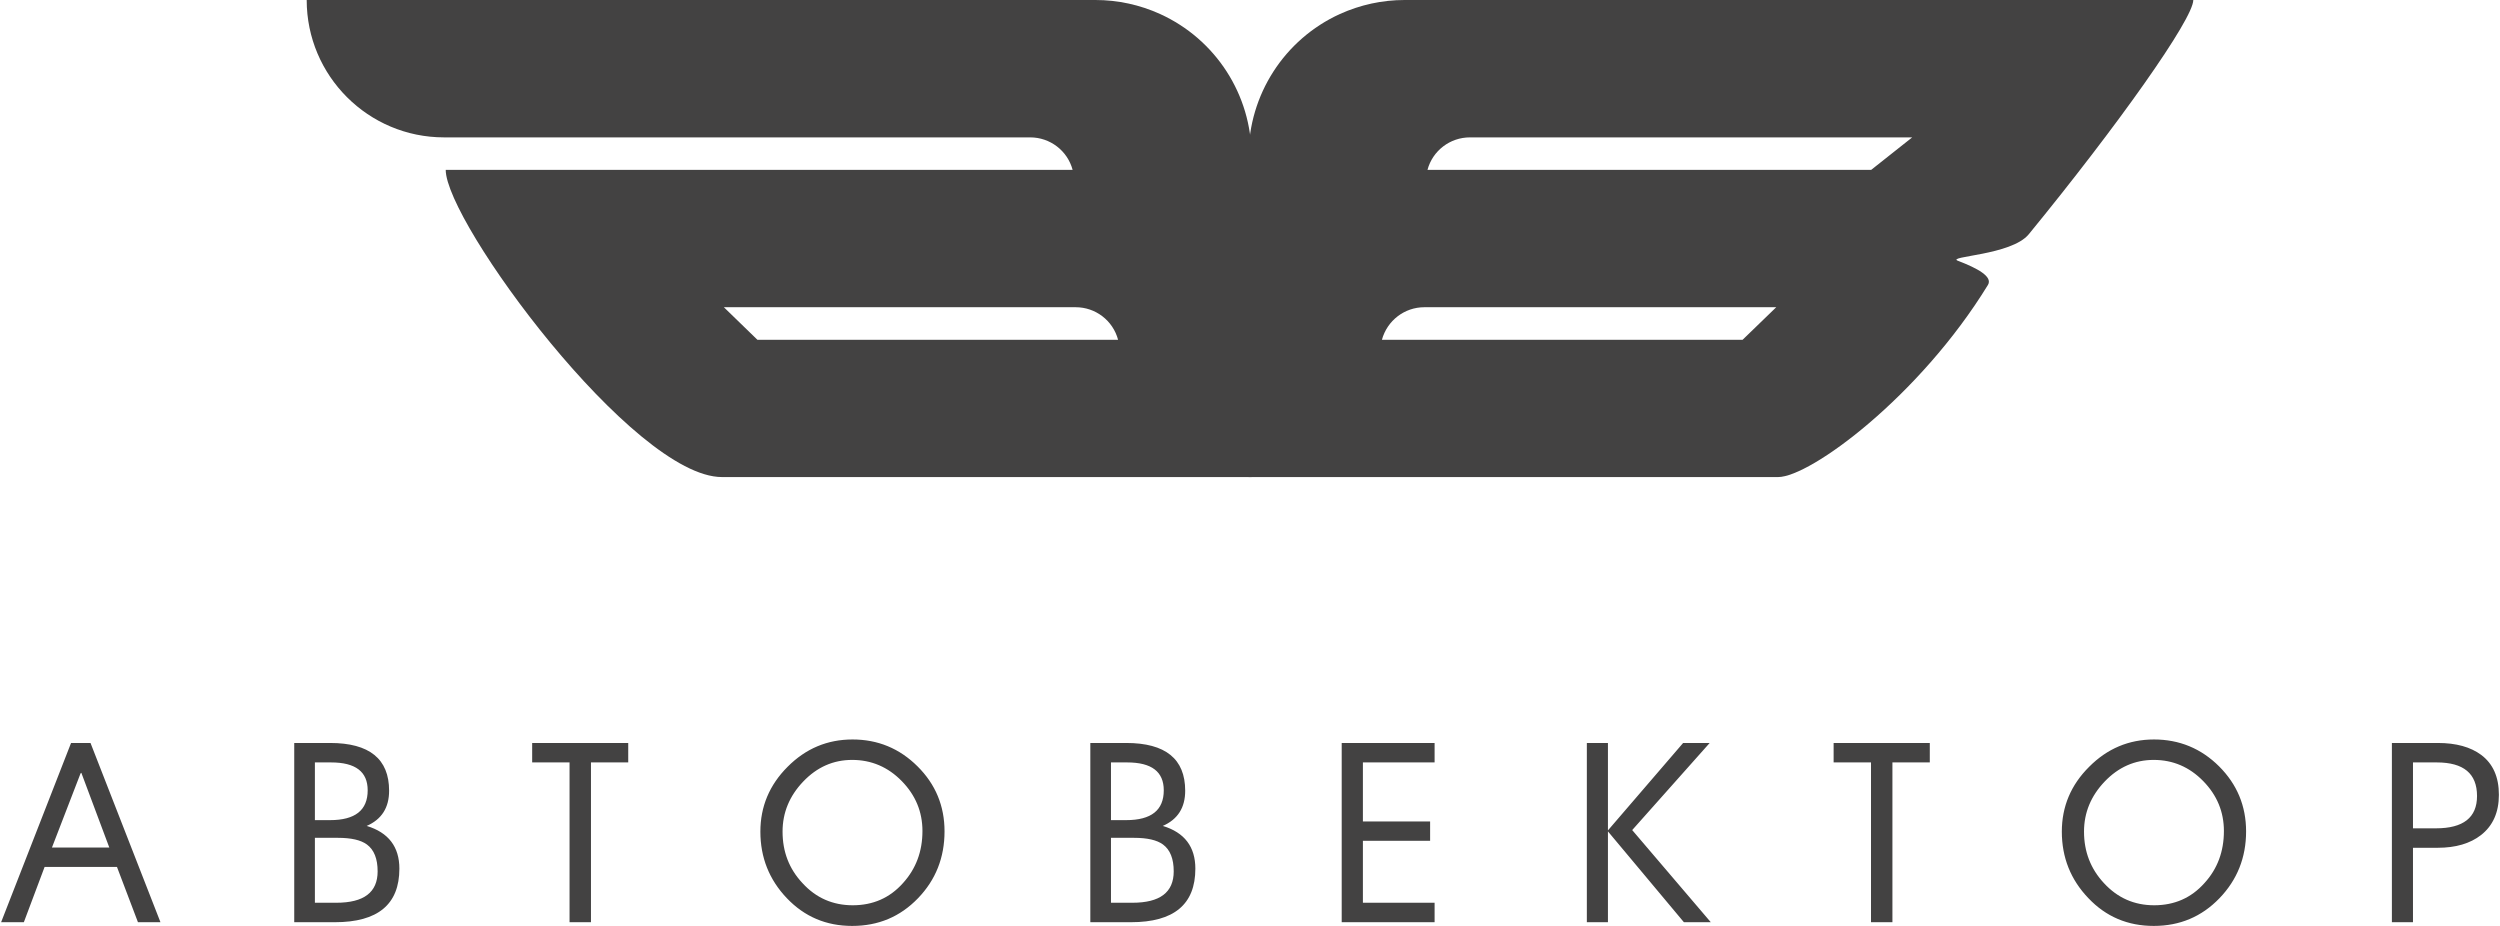 <?xml version="1.0" encoding="UTF-8"?>
<!DOCTYPE svg PUBLIC "-//W3C//DTD SVG 1.1//EN" "http://www.w3.org/Graphics/SVG/1.1/DTD/svg11.dtd">
<!-- Creator: CorelDRAW 2020 (64-Bit) -->
<svg xmlns="http://www.w3.org/2000/svg" xml:space="preserve" width="135px" height="50px" version="1.1" style="shape-rendering:geometricPrecision; text-rendering:geometricPrecision; image-rendering:optimizeQuality; fill-rule:evenodd; clip-rule:evenodd"
viewBox="0 0 228.54 84.72"
 xmlns:xlink="http://www.w3.org/1999/xlink"
 xmlns:xodm="http://www.corel.com/coreldraw/odm/2003">
 <defs>
  <style type="text/css">
   <![CDATA[
    .fil0 {fill:#434242;fill-rule:nonzero}
   ]]>
  </style>
 </defs>
 <g id="Слой_x0020_1">
  <g id="вектор.cdr">
   <path class="fil0" d="M114.41 14.27c0,-5.59 -3.27,-10.67 -8.37,-12.99 -1.85,-0.84 -3.87,-1.28 -5.91,-1.28l-3.45 0 -27.79 0 -40.93 0c0,6.94 5.63,12.57 12.57,12.57l53.63 0c1.82,0 3.41,1.22 3.88,2.97l-57.36 0c0,4.78 17.17,28.11 25.28,28.11l42.81 0 0 0 5.64 0 0 -29.38zm-48.28 13.84l32.19 0c1.82,0 3.41,1.22 3.88,2.98l-33 0 -3.07 -2.98z"/>
   <path class="fil0" d="M114.14 14.27c0,-5.59 3.27,-10.67 8.36,-12.99 1.86,-0.84 3.87,-1.28 5.91,-1.28l3.45 0 27.79 0 40.93 0c0,1.74 -6.97,11.56 -15.06,21.44 -1.59,1.93 -7.58,2 -6.48,2.42 1.78,0.68 3.21,1.45 2.75,2.21 -6.27,10.23 -16.27,17.58 -19.2,17.58l-42.82 0 0 0 -5.63 0 0 -29.38zm48.28 13.84l-32.2 0c-1.81,0 -3.4,1.22 -3.88,2.98l33 0 3.08 -2.98zm12.44 -15.54l-40.47 0c-1.82,0 -3.41,1.22 -3.88,2.97l40.6 0 3.75 -2.97z"/>
   <path class="fil0" d="M14.58 84.38l-2.06 0 -1.92 -5.06 -6.62 0 -1.9 5.06 -2.08 0 6.4 -16.4 1.78 0 6.4 16.4zm-4.68 -6.83l-2.56 -6.84 -0.07 0.05 -2.62 6.79 5.25 0zm26.54 1.93c0,3.27 -1.97,4.9 -5.9,4.9l-3.72 0 0 -16.4 3.28 0c3.6,0 5.4,1.46 5.4,4.37 0,1.55 -0.68,2.62 -2.05,3.22 1.99,0.6 2.99,1.91 2.99,3.91zm-2.9 -7.17c0,-1.7 -1.11,-2.55 -3.35,-2.55l-1.48 0 0 5.28 1.39 0c2.3,0 3.44,-0.91 3.44,-2.73zm0.91 7.42c0,-1.15 -0.32,-1.97 -0.98,-2.46 -0.56,-0.41 -1.44,-0.61 -2.64,-0.61l-2.12 0 0 5.94 1.96 0c2.52,0 3.78,-0.95 3.78,-2.87zm22.93 -9.97l-3.41 0 0 14.62 -1.96 0 0 -14.62 -3.42 0 0 -1.78 8.79 0 0 1.78zm28.94 6.31c0,2.4 -0.81,4.44 -2.43,6.12 -1.63,1.69 -3.63,2.53 -6.02,2.53 -2.37,0 -4.36,-0.84 -5.98,-2.54 -1.61,-1.69 -2.42,-3.72 -2.42,-6.09 0,-2.29 0.83,-4.27 2.49,-5.93 1.66,-1.67 3.64,-2.5 5.94,-2.5 2.32,0 4.3,0.82 5.95,2.46 1.65,1.64 2.47,3.62 2.47,5.95zm-2.02 -0.03c0,-1.76 -0.63,-3.28 -1.89,-4.57 -1.26,-1.29 -2.78,-1.94 -4.54,-1.94 -1.73,0 -3.22,0.66 -4.48,1.98 -1.26,1.32 -1.89,2.85 -1.89,4.58 0,1.84 0.6,3.41 1.82,4.71 1.24,1.36 2.78,2.03 4.6,2.03 1.85,0 3.39,-0.67 4.6,-2.03 1.18,-1.3 1.78,-2.89 1.78,-4.76zm24.97 3.44c0,3.27 -1.96,4.9 -5.89,4.9l-3.72 0 0 -16.4 3.28 0c3.6,0 5.4,1.46 5.4,4.37 0,1.55 -0.68,2.62 -2.05,3.22 1.99,0.6 2.98,1.91 2.98,3.91zm-2.89 -7.17c0,-1.7 -1.11,-2.55 -3.35,-2.55l-1.48 0 0 5.28 1.39 0c2.3,0 3.44,-0.91 3.44,-2.73zm0.91 7.42c0,-1.15 -0.32,-1.97 -0.98,-2.46 -0.56,-0.41 -1.44,-0.61 -2.64,-0.61l-2.12 0 0 5.94 1.96 0c2.52,0 3.78,-0.95 3.78,-2.87zm23.87 4.65l-8.5 0 0 -16.4 8.5 0 0 1.78 -6.56 0 0 5.4 6.15 0 0 1.77 -6.15 0 0 5.67 6.56 0 0 1.78zm25.17 -16.4l-7.09 7.97 7.19 8.43 -2.46 0 -6.95 -8.31 0 8.31 -1.93 0 0 -16.4 1.93 0 0 8 6.88 -8 2.43 0zm20.14 1.78l-3.42 0 0 14.62 -1.96 0 0 -14.62 -3.42 0 0 -1.78 8.8 0 0 1.78zm28.94 6.31c0,2.4 -0.82,4.44 -2.44,6.12 -1.63,1.69 -3.63,2.53 -6.01,2.53 -2.37,0 -4.37,-0.84 -5.98,-2.54 -1.62,-1.69 -2.43,-3.72 -2.43,-6.09 0,-2.29 0.83,-4.27 2.5,-5.93 1.66,-1.67 3.64,-2.5 5.93,-2.5 2.32,0 4.31,0.82 5.96,2.46 1.64,1.64 2.47,3.62 2.47,5.95zm-2.03 -0.03c0,-1.76 -0.63,-3.28 -1.89,-4.57 -1.26,-1.29 -2.77,-1.94 -4.53,-1.94 -1.73,0 -3.23,0.66 -4.49,1.98 -1.26,1.32 -1.89,2.85 -1.89,4.58 0,1.84 0.61,3.41 1.82,4.71 1.25,1.36 2.78,2.03 4.6,2.03 1.85,0 3.39,-0.67 4.6,-2.03 1.19,-1.3 1.78,-2.89 1.78,-4.76zm25.16 -3.32c0,1.61 -0.55,2.84 -1.64,3.69 -0.99,0.77 -2.31,1.16 -3.96,1.16l-2.26 0 0 6.81 -1.93 0 0 -16.4 4.21 0c1.67,0 2.99,0.37 3.96,1.09 1.08,0.81 1.62,2.02 1.62,3.65zm-2 0.11l0 0c0,-2.05 -1.23,-3.07 -3.68,-3.07l-2.18 0 0 6.03 2.1 0c2.5,0 3.76,-0.98 3.76,-2.96z"/>
  </g>
 </g>
</svg>
